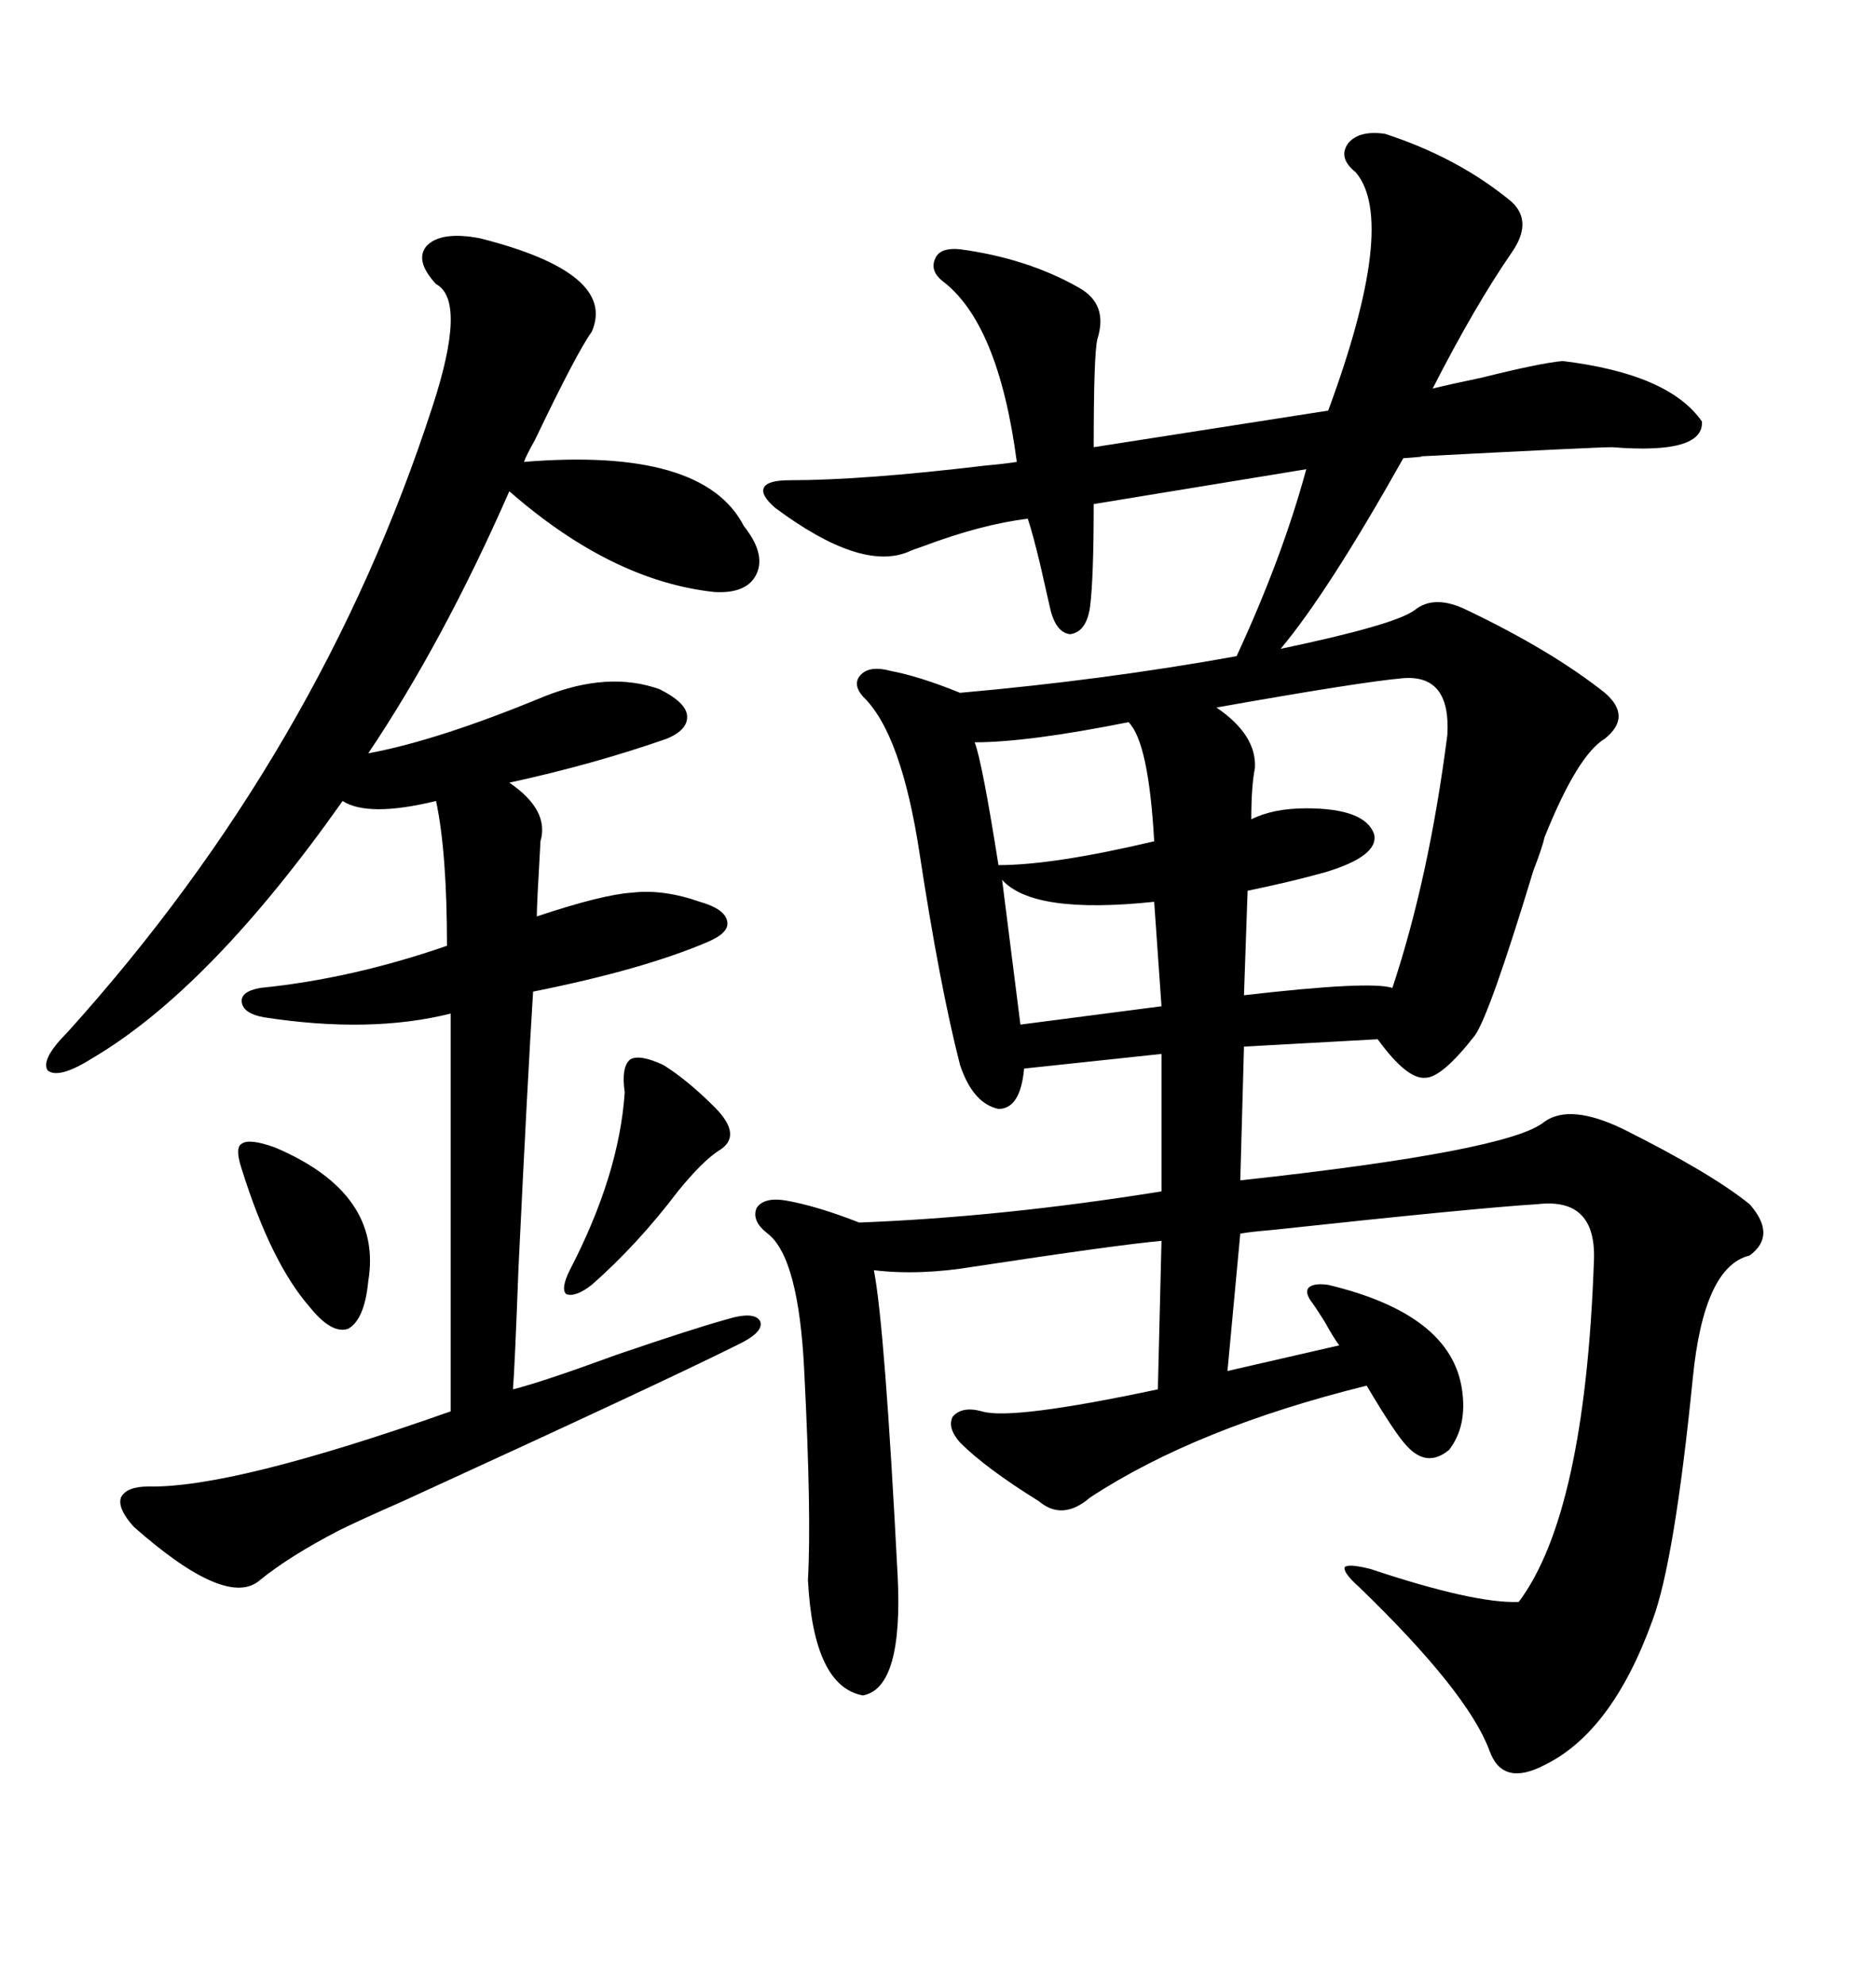 <svg xmlns="http://www.w3.org/2000/svg" xmlns:xlink="http://www.w3.org/1999/xlink" width="300" height="317.285"><path d="M221.48 21.39L221.48 21.39Q233.20 25.20 241.70 32.23L241.70 32.23Q245.21 35.45 241.70 40.43L241.70 40.43Q235.84 48.93 229.10 62.11L229.10 62.11Q231.45 61.52 237.01 60.35L237.01 60.35Q246.39 58.01 249.90 57.71L249.90 57.71Q266.89 59.77 272.17 67.38L272.17 67.38Q272.46 72.66 257.81 71.48L257.81 71.48Q255.18 71.48 227.05 72.95L227.05 72.95Q228.52 72.95 224.41 73.24L224.41 73.24Q212.40 94.63 204.79 103.71L204.79 103.71Q222.95 99.90 226.17 97.56L226.17 97.56Q229.39 94.92 234.67 97.56L234.67 97.56Q248.14 104.00 256.64 110.74L256.64 110.74Q261.04 114.55 256.64 118.07L256.64 118.07Q252.25 120.70 246.97 133.89L246.97 133.89Q246.68 135.35 245.21 139.16L245.21 139.16Q238.18 162.30 235.84 165.53L235.84 165.53Q230.57 172.27 227.93 172.27L227.93 172.27Q225 172.56 220.31 166.11L220.31 166.11L198.93 167.29L198.34 188.67Q241.41 183.98 246.97 179.30L246.97 179.30Q251.07 176.37 259.57 180.47L259.57 180.47Q273.63 187.50 279.79 192.48L279.79 192.48Q284.18 197.46 279.79 200.68L279.79 200.68Q272.46 202.44 270.70 220.31L270.70 220.31Q267.77 249.61 264.26 258.98L264.26 258.98Q257.81 276.86 246.97 282.13L246.97 282.13Q240.23 285.64 238.18 279.79L238.18 279.79Q234.67 270.41 217.38 253.71L217.38 253.71Q214.75 251.37 215.04 250.49L215.04 250.49Q215.63 249.90 219.14 250.78L219.14 250.78Q235.84 256.35 242.87 256.05L242.87 256.05Q253.42 241.99 254.88 201.86L254.88 201.86Q255.47 191.31 245.80 192.48L245.80 192.48Q236.13 193.07 203.61 196.58L203.61 196.58Q200.10 196.88 198.34 197.17L198.34 197.17L196.29 219.14L214.16 215.04Q213.28 213.87 211.82 211.23L211.82 211.23Q210.35 208.89 209.47 207.71L209.47 207.71Q208.59 206.25 209.47 205.66L209.47 205.66Q210.35 205.08 212.40 205.37L212.40 205.37Q232.03 210.06 233.79 222.07L233.79 222.07Q234.67 227.93 231.74 231.74L231.74 231.74Q228.22 234.67 225 231.15L225 231.15Q223.24 229.39 218.55 221.48L218.55 221.48Q191.31 228.22 174.32 239.36L174.32 239.36Q169.92 243.16 166.11 239.94L166.11 239.94Q157.62 234.67 153.52 230.57L153.52 230.57Q151.46 228.22 152.34 226.46L152.34 226.46Q153.81 224.71 157.03 225.59L157.03 225.59Q161.72 227.05 185.16 222.07L185.16 222.07L185.74 198.34Q179.00 198.93 155.86 202.44L155.86 202.44Q147.07 203.91 139.75 203.03L139.75 203.03Q141.50 212.11 143.55 251.95L143.55 251.95Q144.43 269.82 137.99 271.00L137.99 271.00Q130.08 269.53 129.20 252.54L129.20 252.54Q129.79 242.29 128.61 219.14L128.61 219.14Q127.73 200.98 122.75 197.17L122.75 197.17Q120.12 195.12 121.00 193.07L121.00 193.07Q122.17 191.31 125.68 191.89L125.68 191.89Q130.66 192.77 137.40 195.41L137.40 195.41Q160.25 194.53 185.74 190.43L185.74 190.43L185.74 168.46L163.77 170.80Q163.18 177.25 159.67 177.25L159.67 177.25Q155.57 176.37 153.52 170.21L153.52 170.21Q150.29 157.62 147.07 136.52L147.07 136.52Q144.14 117.19 137.99 111.33L137.99 111.33Q136.23 109.28 137.70 107.81L137.70 107.81Q139.16 106.35 142.38 107.23L142.38 107.23Q147.07 108.11 153.52 110.74L153.52 110.74Q176.66 108.69 197.75 104.88L197.75 104.88Q205.08 89.06 208.89 75L208.89 75L174.90 80.57Q174.90 92.29 174.32 96.97L174.32 96.97Q173.73 101.07 171.09 101.37L171.09 101.37Q168.75 101.07 167.87 96.97L167.87 96.97Q167.29 94.34 166.41 90.53L166.41 90.53Q165.23 85.55 164.36 82.91L164.36 82.91Q157.03 83.79 147.66 87.30L147.66 87.30Q145.90 87.89 145.31 88.18L145.31 88.18Q137.70 91.41 123.93 81.15L123.93 81.15Q121.58 79.10 122.17 77.93L122.17 77.93Q122.75 76.76 126.27 76.76L126.27 76.76Q137.99 76.76 157.62 74.41L157.62 74.41Q160.84 74.12 162.60 73.83L162.60 73.83Q159.67 51.56 150.59 44.82L150.59 44.82Q148.54 43.07 149.71 41.02L149.71 41.02Q150.59 39.55 153.52 39.84L153.52 39.84Q164.36 41.31 172.56 46.00L172.56 46.00Q177.25 48.63 175.49 54.20L175.49 54.20Q174.90 56.54 174.90 71.48L174.90 71.48L212.40 65.63Q223.54 35.45 216.80 27.54L216.80 27.54Q213.87 25.20 215.63 22.85L215.63 22.85Q217.38 20.80 221.48 21.39ZM76.76 38.09L76.76 38.09Q98.73 43.65 94.63 53.03L94.63 53.03Q92.29 56.25 85.55 70.31L85.55 70.31Q84.08 72.95 83.79 73.83L83.79 73.83Q112.50 71.48 118.95 84.08L118.95 84.08Q122.46 88.48 121.00 91.70L121.00 91.70Q119.53 94.92 114.26 94.63L114.26 94.63Q97.85 92.87 81.45 78.52L81.45 78.52Q70.90 102.54 58.89 120.41L58.89 120.41Q70.02 118.36 87.01 111.33L87.01 111.33Q97.27 107.23 105.47 110.16L105.47 110.16Q109.57 112.21 109.86 114.26L109.86 114.26Q110.16 116.60 106.64 118.07L106.64 118.07Q94.92 122.17 81.45 125.10L81.45 125.10Q87.89 129.49 86.43 134.47L86.43 134.47Q85.84 144.73 85.84 146.48L85.84 146.48Q96.39 142.97 101.07 142.68L101.07 142.68Q106.05 142.09 111.91 144.14L111.91 144.14Q116.02 145.31 116.31 147.36L116.31 147.36Q116.60 149.12 113.09 150.59L113.09 150.59Q102.83 154.98 85.25 158.50L85.25 158.50Q84.38 172.27 82.91 202.73L82.91 202.73Q82.32 218.55 82.03 222.07L82.03 222.07Q86.72 220.90 98.73 216.50L98.73 216.50Q110.74 212.40 116.02 210.94L116.02 210.94Q120.70 209.47 121.58 211.23L121.58 211.23Q122.17 212.99 117.77 215.04L117.77 215.04Q106.05 220.90 64.45 239.94L64.45 239.94Q57.13 243.16 54.20 244.63L54.20 244.63Q46.29 248.73 41.60 252.54L41.60 252.54Q36.33 257.23 21.39 244.04L21.39 244.04Q18.75 241.11 19.34 239.36L19.34 239.36Q20.21 237.60 23.73 237.60L23.73 237.60Q37.21 237.89 72.07 225.59L72.07 225.59L72.07 162.01Q59.18 165.23 42.19 162.60L42.19 162.60Q38.96 162.01 38.67 160.25L38.67 160.25Q38.38 158.50 41.60 157.91L41.60 157.91Q56.25 156.45 71.48 151.17L71.48 151.17Q71.48 136.23 69.73 128.03L69.73 128.03Q58.89 130.66 54.79 128.03L54.79 128.03Q33.69 157.91 14.94 169.04L14.94 169.04Q9.38 172.56 7.62 171.09L7.62 171.09Q6.45 169.34 10.84 164.94L10.84 164.94Q51.27 120.12 69.14 65.04L69.14 65.04Q74.71 48.05 69.73 45.41L69.73 45.41Q66.21 41.60 68.26 39.26L68.26 39.26Q70.61 36.91 76.76 38.09ZM224.41 108.40L224.41 108.40Q217.68 108.98 194.53 113.09L194.53 113.09Q200.98 117.48 200.68 122.75L200.68 122.75Q200.10 125.68 200.10 130.96L200.10 130.96Q203.61 129.20 208.89 129.20L208.89 129.20Q218.26 129.20 219.73 133.30L219.73 133.30Q220.61 136.82 211.82 139.45L211.82 139.45Q206.54 140.92 199.51 142.38L199.51 142.38L198.93 159.08Q219.14 156.74 222.66 157.91L222.66 157.91Q228.52 140.33 231.45 117.48L231.45 117.48Q232.03 107.81 224.41 108.40ZM180.47 115.43L180.47 115.43Q164.36 118.65 155.86 118.65L155.86 118.65Q157.03 121.58 159.67 138.28L159.67 138.28Q168.46 138.28 184.57 134.47L184.57 134.47Q183.69 118.65 180.47 115.43ZM160.25 140.63L160.25 140.63L163.18 163.77L185.74 160.84L184.57 144.14Q165.23 146.19 160.25 140.63ZM106.05 170.21L106.05 170.21Q109.86 172.56 114.26 176.95L114.26 176.95Q118.95 181.64 114.84 183.98L114.84 183.98Q112.21 185.74 108.40 190.43L108.40 190.43Q101.95 198.93 94.63 205.37L94.63 205.37Q91.99 207.42 90.53 206.84L90.53 206.84Q89.65 205.96 91.11 203.03L91.11 203.03Q99.02 187.79 99.90 174.61L99.90 174.61Q99.32 170.51 100.78 169.34L100.78 169.34Q102.25 168.46 106.05 170.21ZM43.95 183.40L43.95 183.40Q61.23 190.72 58.89 204.79L58.89 204.79Q58.30 210.94 55.66 212.40L55.66 212.40Q53.03 213.28 49.51 208.89L49.51 208.89Q43.36 201.86 38.67 186.91L38.67 186.91Q37.50 183.40 38.67 182.81L38.67 182.81Q39.84 181.93 43.95 183.40Z"/></svg>